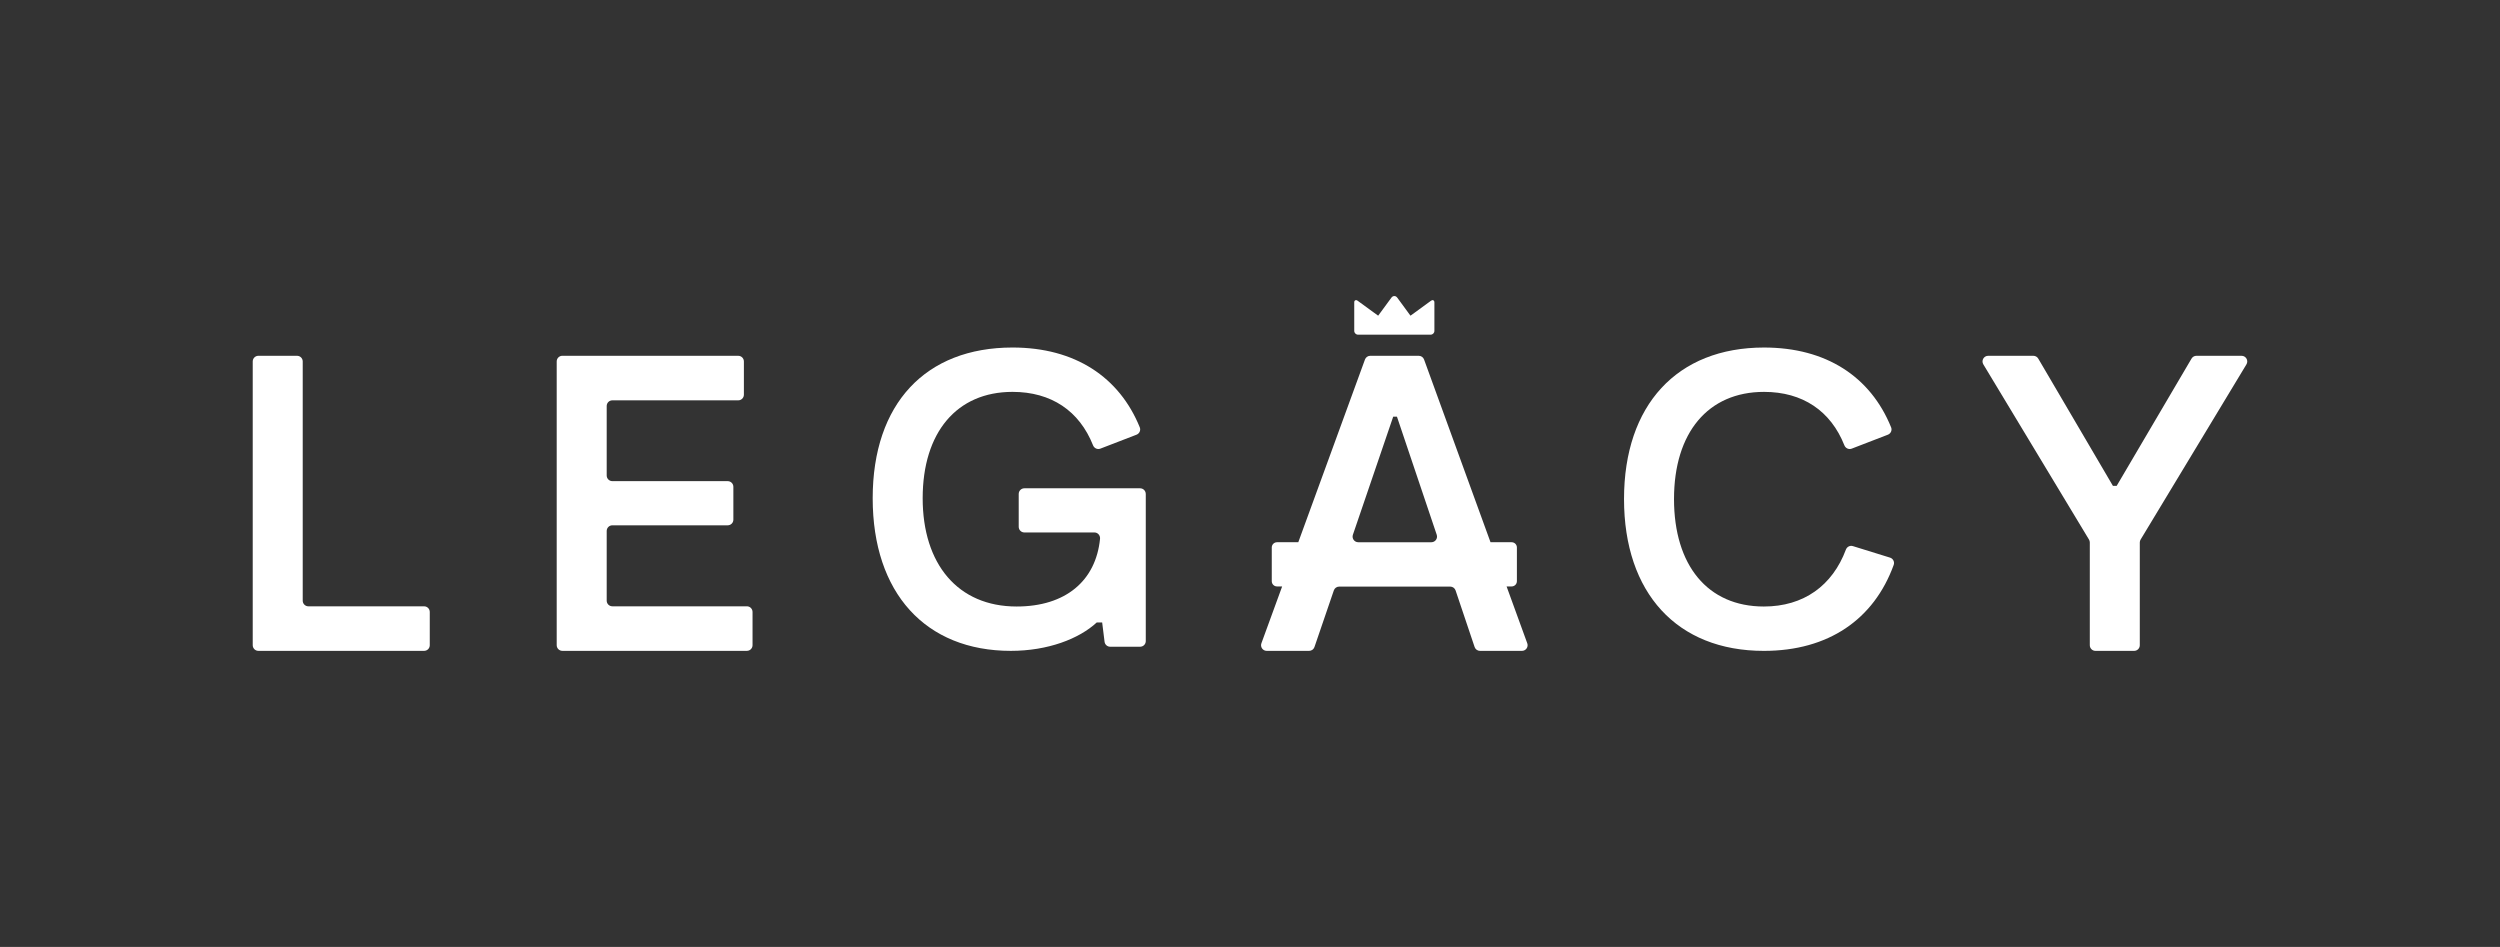 <?xml version="1.0" encoding="UTF-8"?>
<svg id="Layer_1" data-name="Layer 1" xmlns="http://www.w3.org/2000/svg" viewBox="0 0 5442.52 2061.42">
  <rect x="0" y="0" width="5442.52" height="2061.42" fill="#333333" stroke="none"/>
  <defs>
    <style>
      .cls-1 {
        fill: #fff;
        stroke-width: 0px;
      }
    </style>
  </defs>
  <path class="cls-1" d="m562.5,774.57h84.23c6.79,0,12.3,5.51,12.3,12.3v520.8c0,6.79,5.51,12.3,12.3,12.3h251.98c6.79,0,12.3,5.51,12.3,12.3v72.37c0,6.79-5.51,12.3-12.3,12.3h-360.82c-6.79,0-12.3-5.51-12.3-12.3v-617.77c0-6.79,5.51-12.3,12.3-12.3Z"/>
  <path class="cls-1" d="m1224.25,774.57h382.91c6.79,0,12.3,5.51,12.3,12.3v72.37c0,6.79-5.51,12.3-12.3,12.3h-274.08c-6.79,0-12.3,5.51-12.3,12.3v151.33c0,6.79,5.51,12.3,12.3,12.3h251.17c6.79,0,12.3,5.51,12.3,12.3v71.55c0,6.79-5.51,12.3-12.3,12.3h-251.17c-6.79,0-12.3,5.51-12.3,12.3v151.74c0,6.79,5.51,12.3,12.3,12.3h292.91c6.79,0,12.3,5.51,12.3,12.3v72.37c0,6.79-5.51,12.3-12.3,12.3h-401.74c-6.79,0-12.3-5.51-12.3-12.3v-617.77c0-6.79,5.51-12.3,12.3-12.3Z"/>
  <path class="cls-1" d="m2494.37,1075.33v320.31c0,6.79-5.51,12.3-12.3,12.3h-65.21c-6.21,0-11.44-4.63-12.21-10.79l-5.21-41.99h-11.86c-38.46,35.59-106.38,61.77-186.99,61.77-185.75,0-300.73-126.02-300.73-332.23s115.38-328.14,304.41-328.14c136.43,0,232.72,64.58,277.06,173.81,2.56,6.31-.73,13.53-7.08,15.98l-78.71,30.34c-6.41,2.47-13.43-.86-15.96-7.24-29.7-74.85-90.84-116.33-175.31-116.33-121.51,0-195.58,88.38-195.58,231.58s76.51,235.68,204.58,235.68c106.46,0,172.41-55.75,181.55-147.4.73-7.35-4.87-13.81-12.25-13.81h-152.5c-6.79,0-12.3-5.51-12.3-12.3v-71.55c0-6.79,5.51-12.3,12.3-12.3h251.98c6.79,0,12.3,5.51,12.3,12.3Z"/>
  <path class="cls-1" d="m3535.51,1086.35c0-204.58,115.38-329.78,304.82-329.78,135.29,0,231.94,63.48,276.66,173.8,2.56,6.31-.73,13.53-7.09,15.98l-78.71,30.35c-6.41,2.47-13.43-.85-15.96-7.24-29.7-74.86-90.81-116.33-174.91-116.33-121.92,0-195.98,88.79-195.98,233.22s73.24,234.04,195.58,234.04c86.77,0,149.27-45.56,178.58-123.82,2.32-6.2,8.9-9.66,15.22-7.7l80.86,25.06c6.65,2.06,10.4,9.29,8.03,15.84-42.97,118.61-142.15,187.18-282.7,187.18-189.03,0-304.41-126.02-304.41-330.59Z"/>
  <path class="cls-1" d="m4547.75,1174.65l-230.03-381.43c-4.94-8.2.96-18.65,10.53-18.65h98.42c4.36,0,8.4,2.31,10.61,6.08l162.56,277.06h8.18l162.96-277.07c2.21-3.76,6.24-6.06,10.6-6.06h98.41c9.58,0,15.48,10.46,10.53,18.66l-230.4,381.42c-1.16,1.92-1.77,4.12-1.77,6.36v223.63c0,6.79-5.51,12.3-12.3,12.3h-84.23c-6.79,0-12.3-5.51-12.3-12.3v-223.63c0-2.24-.61-4.44-1.77-6.35Z"/>
  <g>
    <path class="cls-1" d="m3324.86,1400.43l-45-123.73h11.01c6.31,0,11.43-5.12,11.43-11.43v-73.4c0-6.31-5.12-11.43-11.43-11.43h-46.01l-144.66-397.78c-1.77-4.86-6.39-8.1-11.56-8.1h-105.53c-5.17,0-9.78,3.23-11.56,8.08l-145.18,397.8h-46.3c-6.31,0-11.43,5.12-11.43,11.43v73.4c0,6.31,5.12,11.43,11.43,11.43h11.17l-45.16,123.72c-2.93,8.02,3.01,16.52,11.56,16.52h92.29c5.26,0,9.94-3.34,11.64-8.32l42.18-123.29c1.7-4.98,6.38-8.32,11.64-8.32h241.76c5.28,0,9.98,3.37,11.66,8.38l41.42,123.17c1.68,5.01,6.38,8.38,11.66,8.38h91.43c8.54,0,14.48-8.48,11.56-16.5Zm-379.59-236.26l87.73-257.04h8.19l86.59,257.08c2.69,7.97-3.25,16.23-11.66,16.23h-159.21c-8.43,0-14.37-8.29-11.64-16.27Z"/>
    <path class="cls-1" d="m2956.44,728.58c52.68,0,105.36,0,158.05,0,4.53,0,8.21-3.67,8.21-8.2,0-20.65,0-41.3.01-61.96,0-1.91-.31-3.61-2.17-4.57-1.9-.98-3.55-.38-5.16.8-11.65,8.52-23.32,17.02-34.98,25.52-3.21,2.34-6.43,4.66-9.73,7.05-.44-.57-.78-1-1.11-1.44-9.2-12.56-18.4-25.12-27.61-37.67-3.55-4.84-9.38-4.85-12.94,0-6.42,8.75-12.83,17.51-19.25,26.26-3.11,4.25-6.24,8.49-9.41,12.81-.53-.34-.96-.58-1.36-.87-3.09-2.24-6.18-4.49-9.27-6.74-11.44-8.33-22.88-16.67-34.32-25-2.15-1.56-4.2-1.61-5.84-.16-1.27,1.13-1.34,2.63-1.34,4.18,0,20.6,0,41.19.01,61.79,0,4.53,3.67,8.2,8.2,8.2Z"/>
  </g>
</svg>